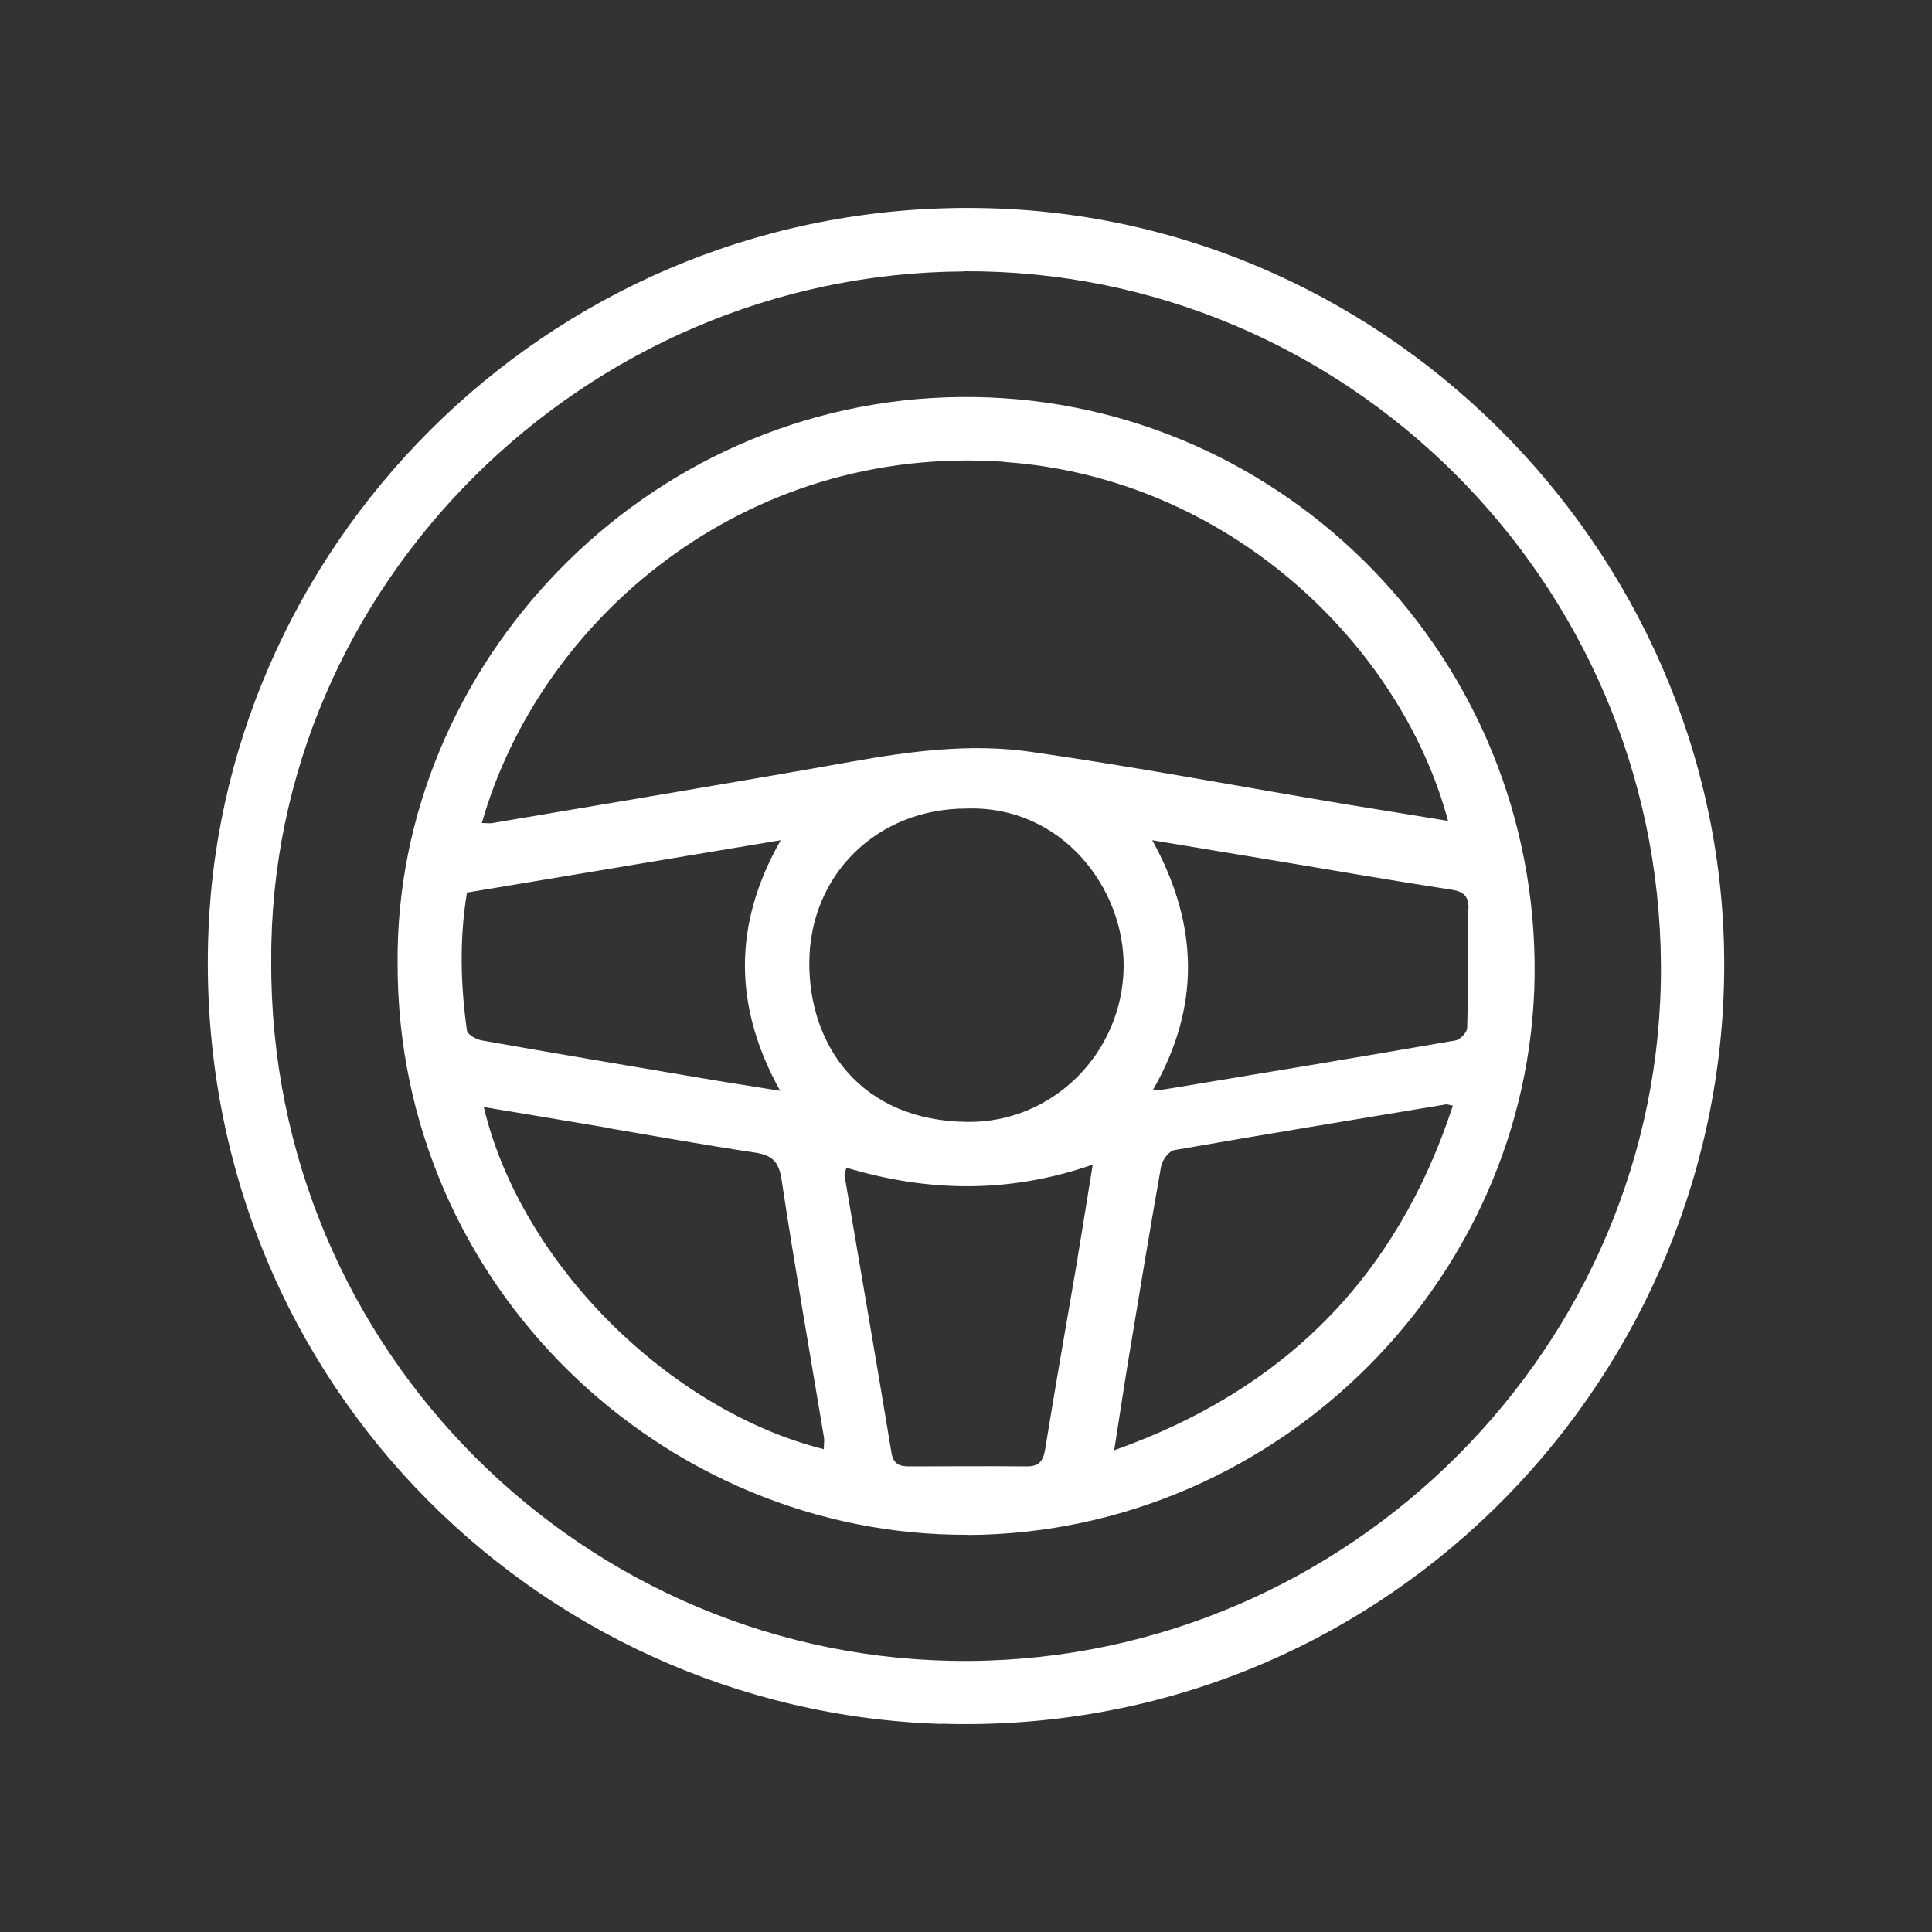 <?xml version="1.0" encoding="UTF-8"?><svg id="a" xmlns="http://www.w3.org/2000/svg" viewBox="0 0 100 100"><rect x="0" y="0" width="100" height="100" fill="#333333" stroke="none"/><defs><style>.b{fill:#fff;}</style></defs><path class="b" d="M48.72,89.22c22.48,.69,40.15-17.3,40.52-38.6,.38-21.42-17.04-39.49-38.42-39.85-21.83-.4-39.21,16.87-40.03,37.41-.91,22.74,16.82,40.4,37.94,41.05Zm1.18-75.18c19.75-.09,35.96,16.05,36.07,35.91,.11,19.65-16.1,35.92-35.85,36.02-19.75,.1-36.19-16.05-36.08-36.24-.1-19.38,16.19-35.59,35.86-35.68Z"/><path class="b" d="M50.13,79.45c16.18-.1,29.53-13.59,29.3-29.71-.23-16.32-13.59-29.35-29.71-29.19-16.43,.16-29.29,13.95-29.14,29.35-.01,16.67,13.76,29.64,29.55,29.54Zm5.65-14.34c-.56,3.3-1.15,6.59-1.68,9.89-.1,.63-.33,.91-.97,.9-2.02-.02-4.04,0-6.07,0-.5,0-.82-.11-.92-.72-.79-4.79-1.62-9.57-2.43-14.36,0-.05,.03-.12,.1-.38,4.17,1.25,8.38,1.36,12.75-.16-.29,1.78-.53,3.32-.79,4.85Zm-13.89-15.29c.02-4.54,3.5-7.97,8.13-7.97,4.94-.17,8.19,4.13,8.14,8.21-.06,4.43-3.65,8.05-8.07,8.01-5.56-.05-8.22-3.97-8.2-8.25Zm15.78,25.25c.26-1.63,.47-3.08,.71-4.53,.56-3.4,1.12-6.79,1.72-10.18,.06-.32,.41-.78,.68-.83,4.69-.82,9.39-1.59,14.08-2.37,.06,0,.12,.02,.34,.07-2.89,8.81-8.65,14.69-17.54,17.84Zm18.33-28.04c-.02,2.06,0,4.11-.06,6.17,0,.23-.36,.61-.59,.65-5.01,.87-10.02,1.7-15.04,2.53-.18,.03-.37,.02-.63,.03,2.44-4.27,2.4-8.49-.04-12.92,2.26,.38,4.35,.72,6.44,1.07,3.01,.5,6.03,1.03,9.05,1.49,.65,.1,.89,.36,.88,.97Zm-24.04-23.12c11.65,.8,20.57,9.51,22.99,18.58-1.81-.3-3.58-.58-5.35-.87-5.43-.91-10.83-1.93-16.28-2.71-3.09-.44-6.2-.03-9.28,.52-6.18,1.1-12.37,2.12-18.55,3.17-.15,.03-.31,0-.55,0,2.99-10.52,13.56-19.63,27.02-18.7Zm-27.79,29.44c-.33-2.36-.4-4.73,0-7.15,5.39-.9,10.74-1.79,16.24-2.71-2.48,4.36-2.45,8.6-.03,12.97-1.5-.24-2.92-.46-4.32-.7-3.71-.63-7.42-1.25-11.13-1.91-.28-.05-.73-.3-.76-.51Zm7.25,5.03c2.54,.43,5.07,.89,7.61,1.27,.88,.13,1.27,.41,1.42,1.38,.67,4.45,1.45,8.88,2.19,13.32,.04,.21,0,.44,0,.66-7.93-1.99-15.66-9.55-17.6-17.71,2.15,.36,4.27,.71,6.39,1.07Z"/></svg>